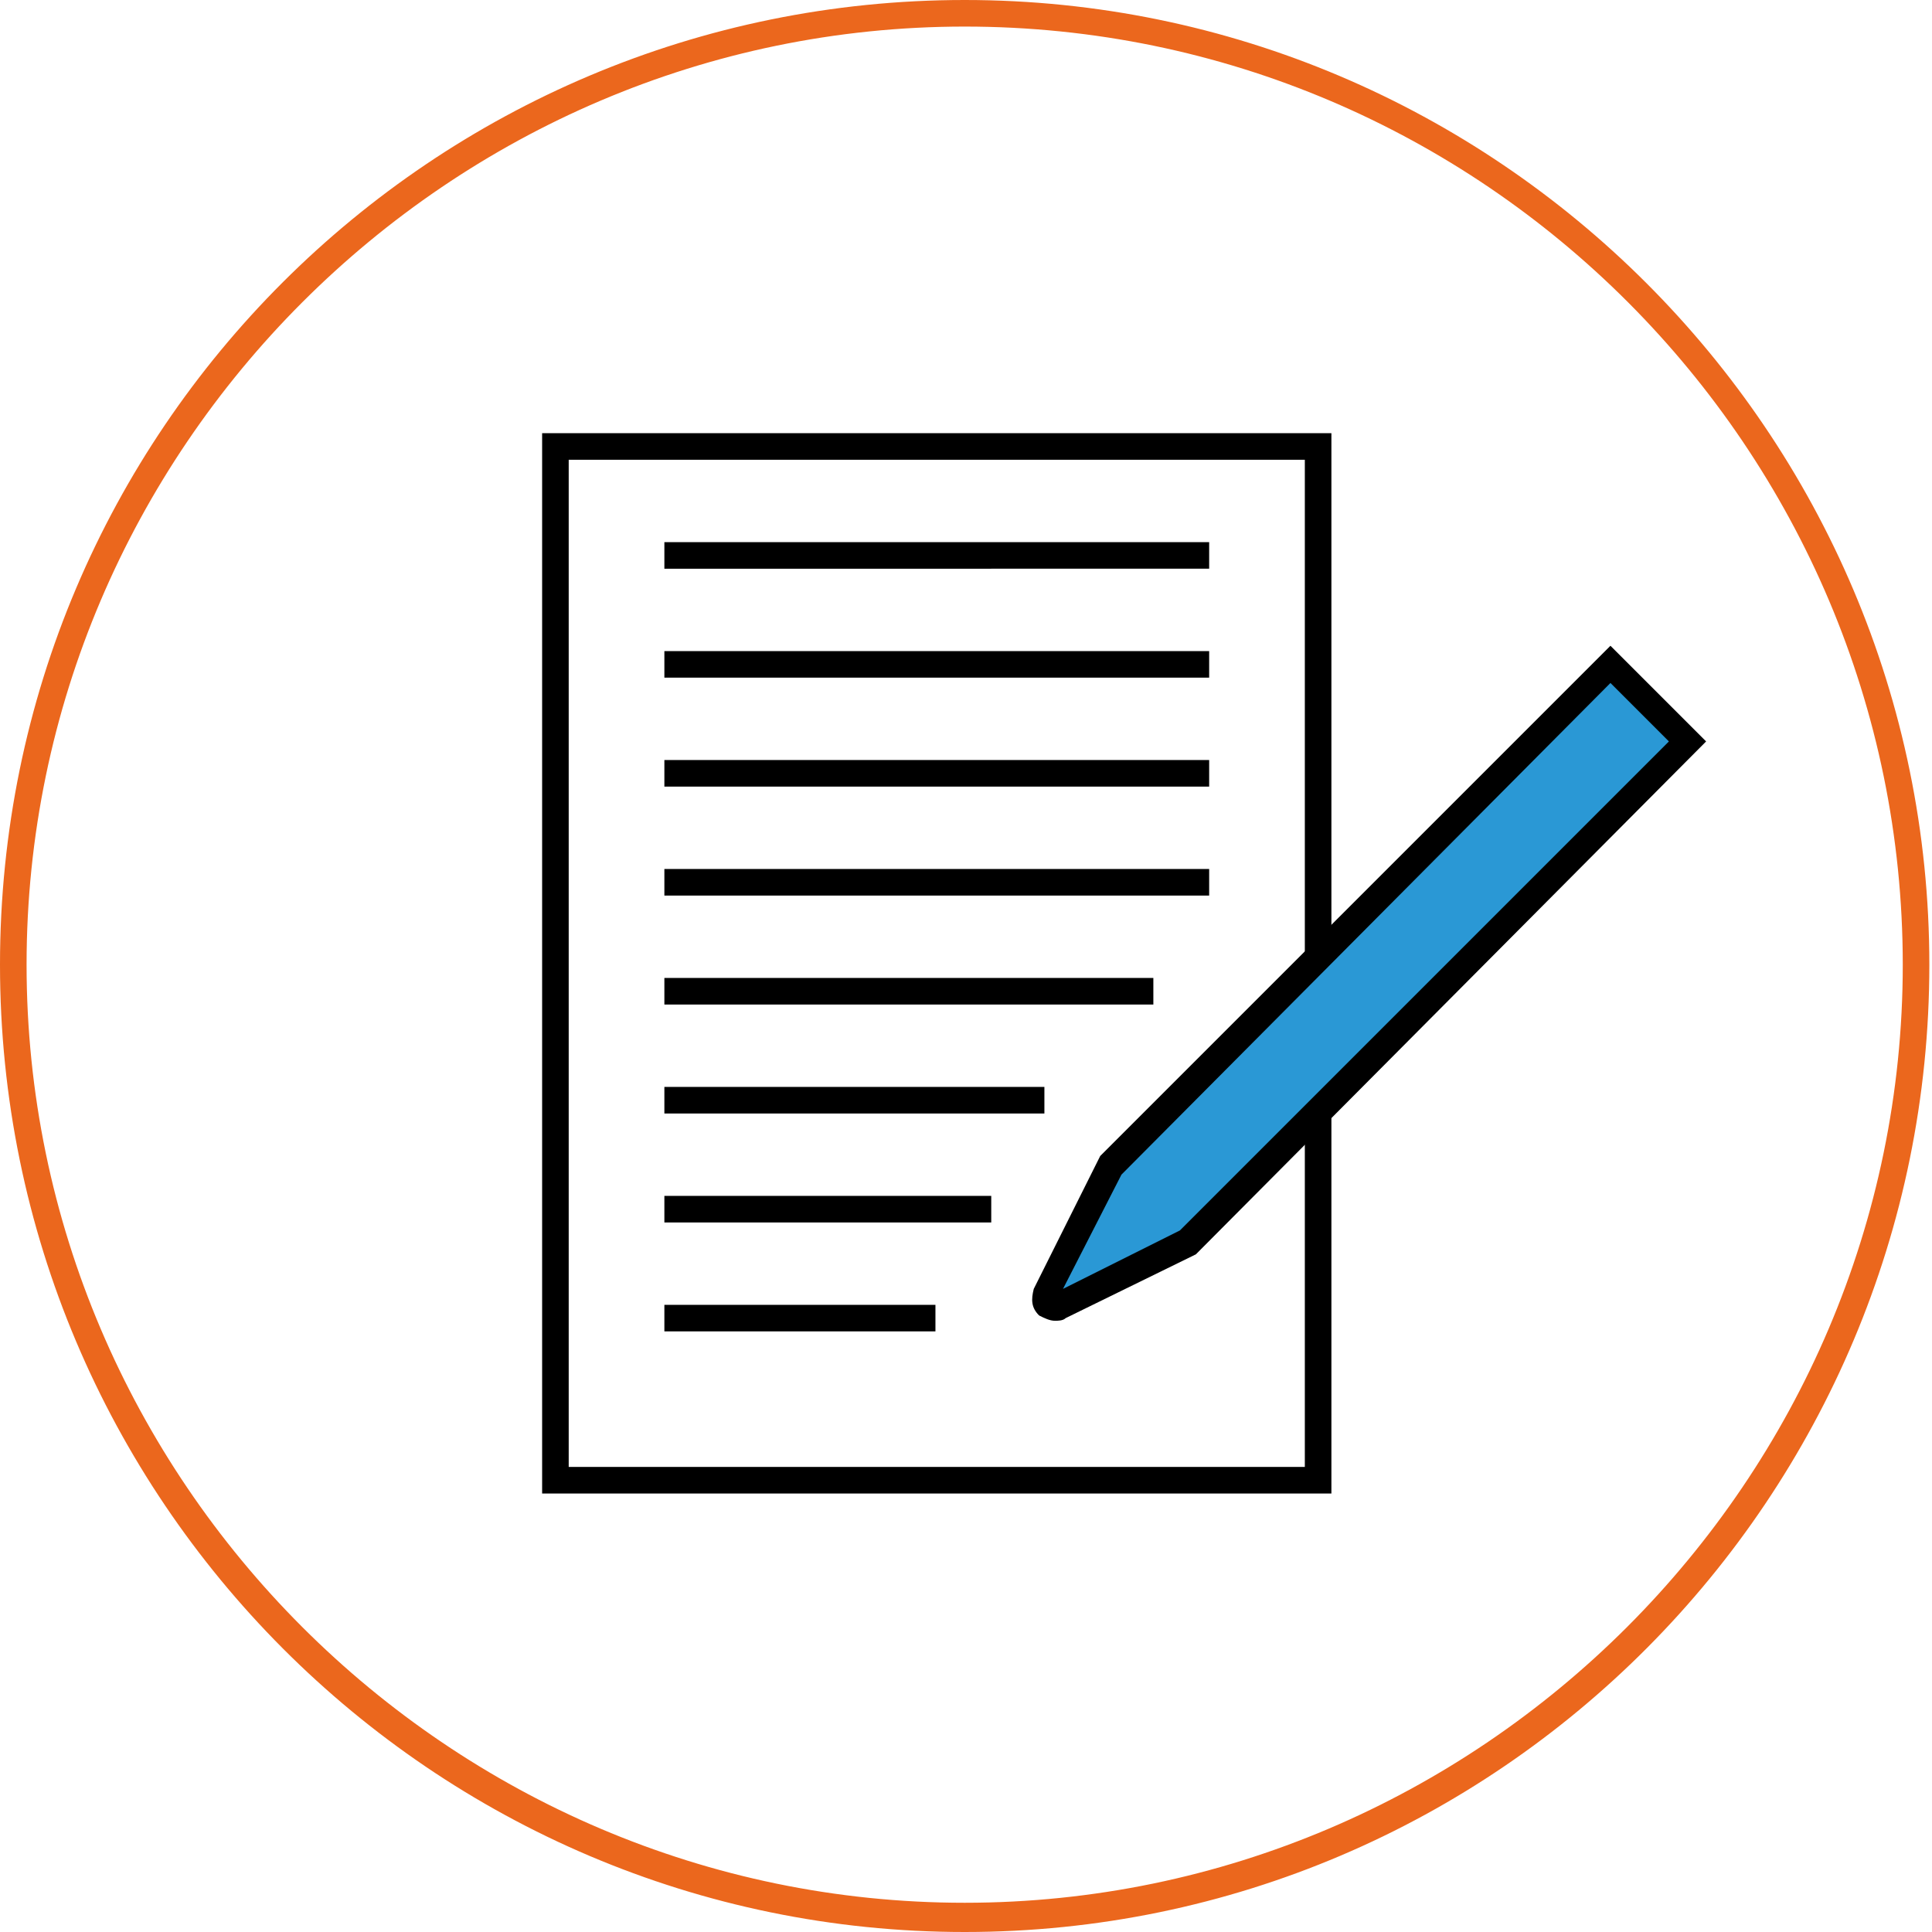 <?xml version="1.0" encoding="UTF-8"?> <svg xmlns="http://www.w3.org/2000/svg" viewBox="0 0 72.7 72.7" style="enable-background:new 0 0 72.7 72.7" xml:space="preserve"><path d="M36.3 72.7C16.3 72.7 0 56.4 0 36.3S16.3 0 36.3 0s36.3 16.3 36.3 36.3-16.2 36.4-36.3 36.4zm0-71.7C16.9 1 1 16.9 1 36.3s15.9 35.3 35.3 35.3 35.3-15.9 35.3-35.3S55.8 1 36.3 1z" style="fill:#eb671d"></path><path d="M50.1 56.2H20.4V16.3h29.7v39.9zm-28.7-1h27.7V17.3H21.4v37.9z"></path><path d="m60.7 25 2.9 2.9-18.9 18.9-4.9 2.4c-.3.2-.6-.2-.5-.5l2.4-4.9c.1.1 19-18.8 19-18.8z" style="fill:#2a98d5"></path><path d="M39.7 49.7c-.2 0-.4-.1-.6-.2-.3-.3-.3-.6-.2-1l2.5-5 19.2-19.2 3.6 3.6L45 47.2l-4.9 2.4c-.1.1-.3.1-.4.1zm2.5-5.5L40 48.5l4.4-2.2 18.4-18.4-2.2-2.2-18.4 18.5zM25 20.4h20.5v1H25zM25 24.5h20.5v1H25zM25 28.6h20.5v1H25zM25 32.7h20.5v1H25zM25 36.8h18.4v1H25zM25 40.9h14.3v1H25zM25 45h12.3v1H25zM25 49.1h10.2v1H25z"></path></svg> 